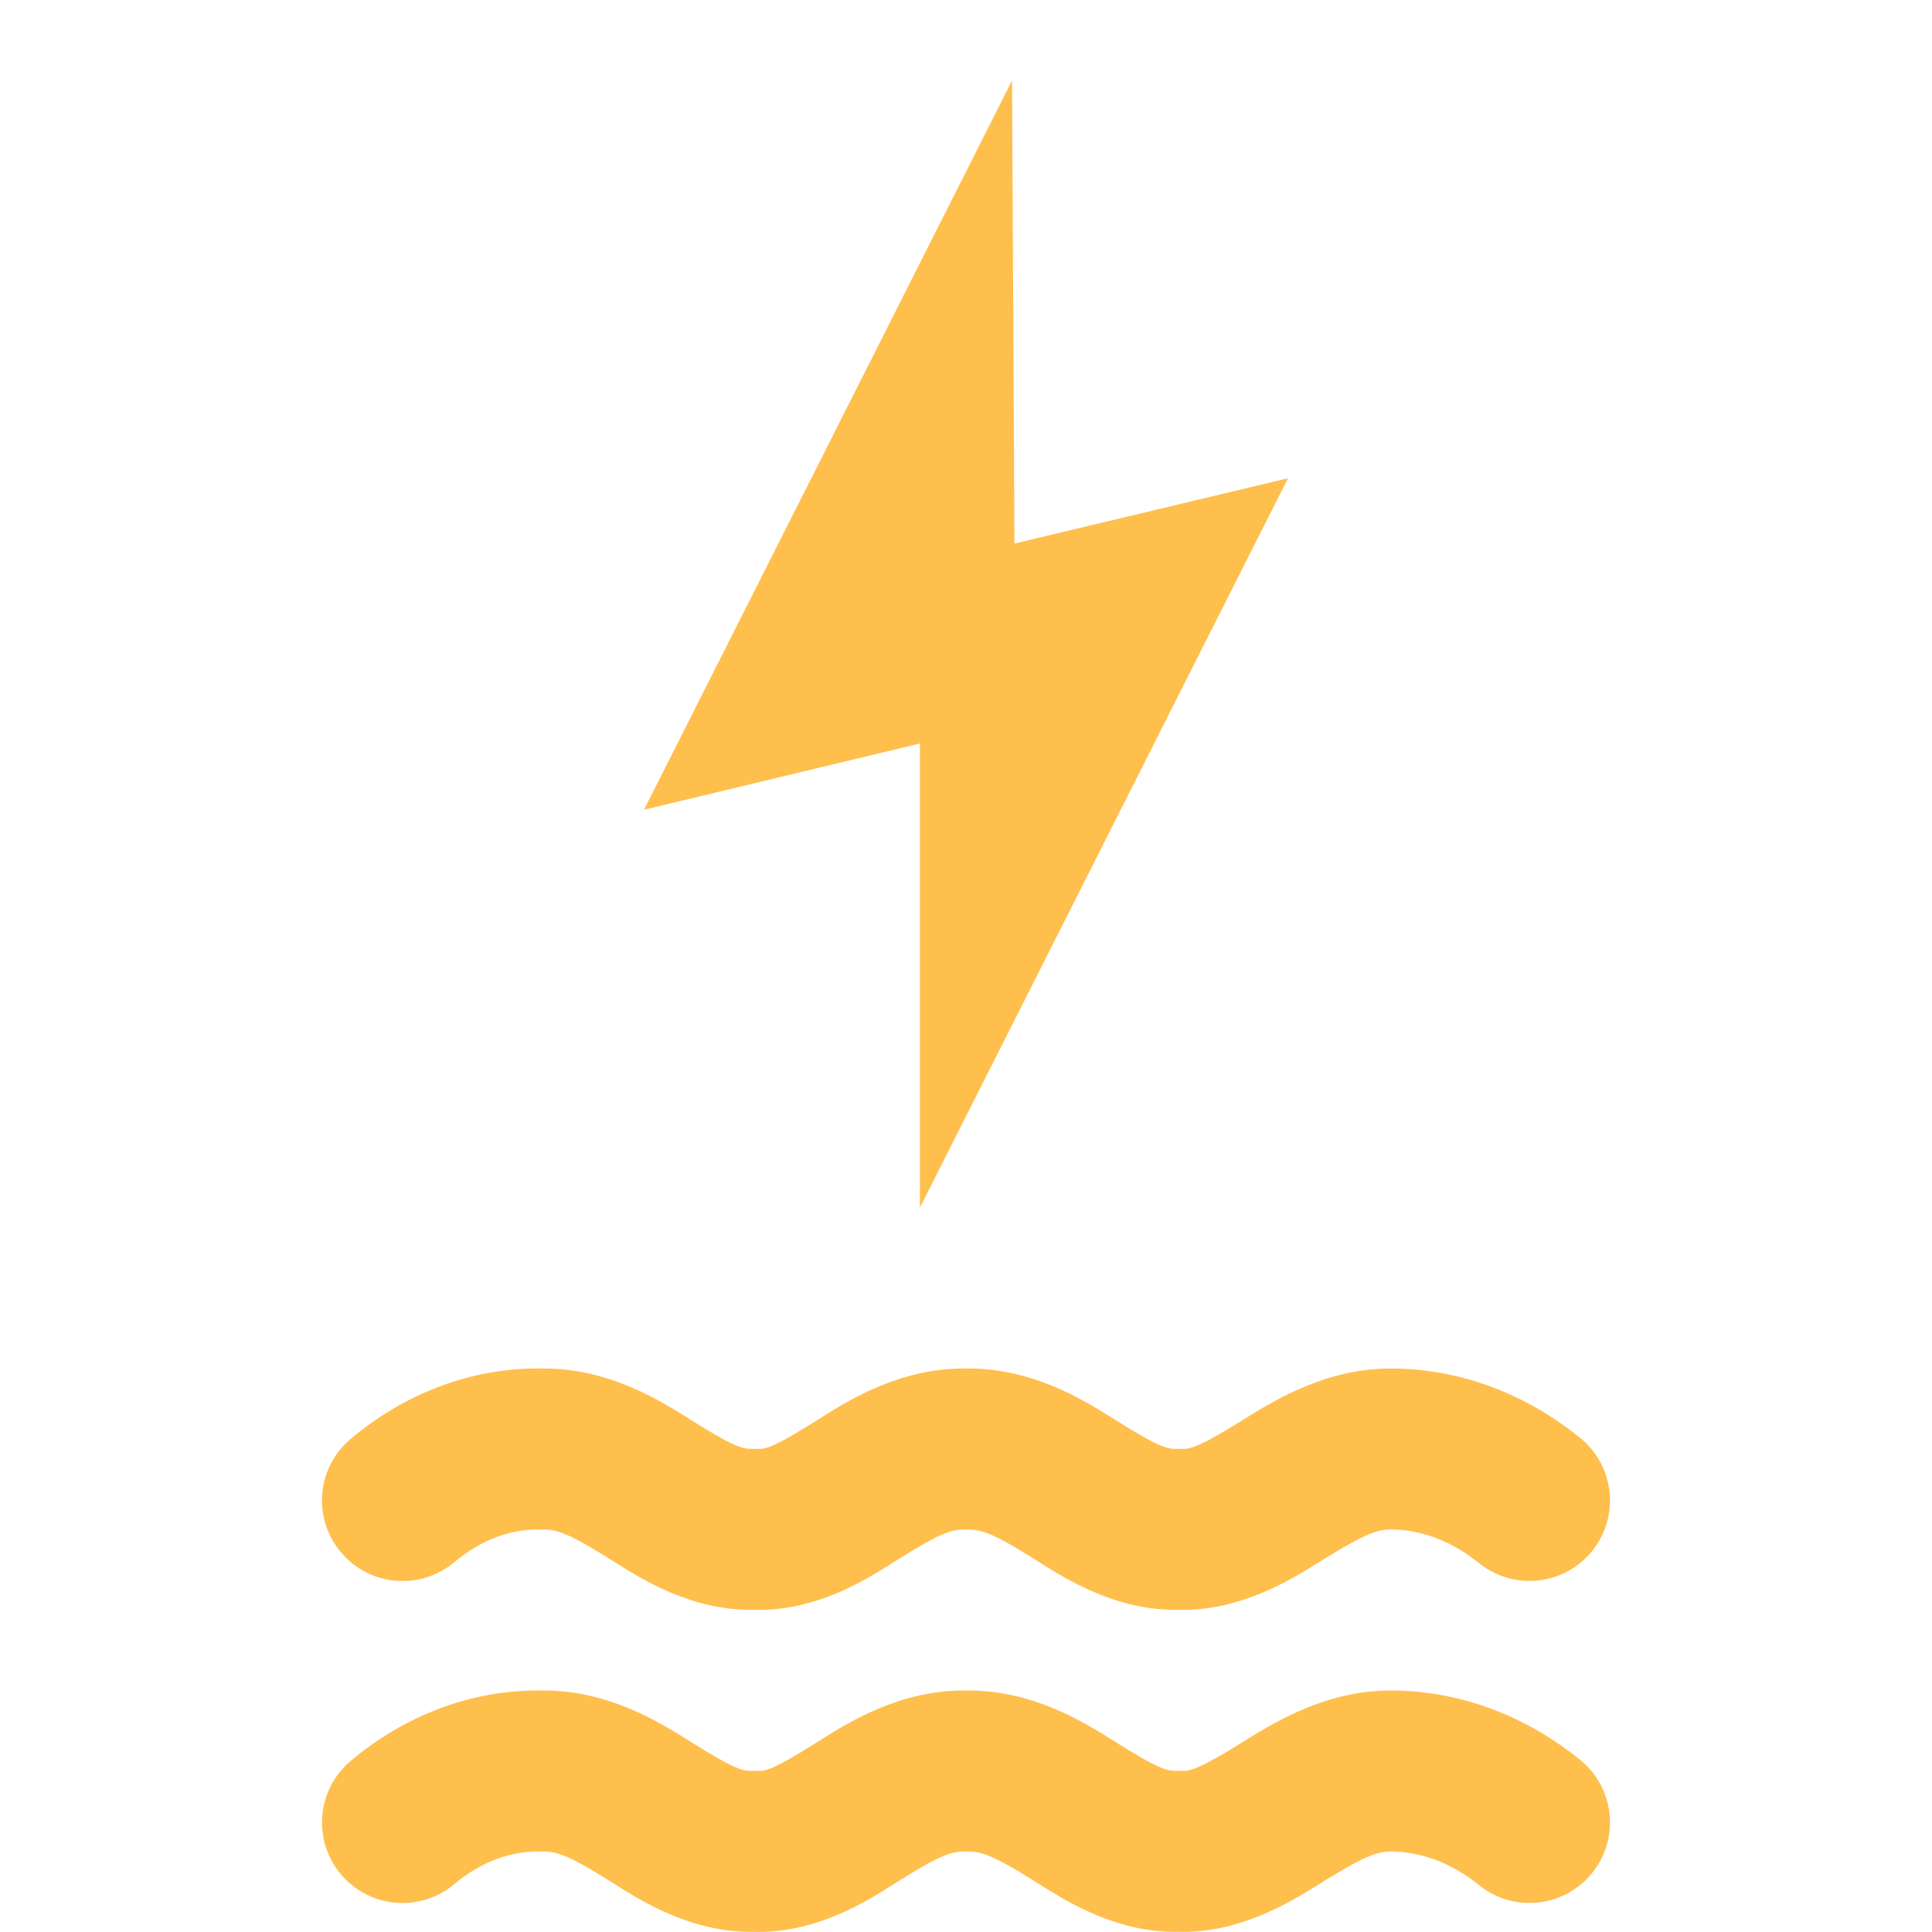 <svg width="24" height="24" viewBox="0 0 24 24" fill="none" xmlns="http://www.w3.org/2000/svg">
<path fill-rule="evenodd" clip-rule="evenodd" d="M6.707 19C6.357 18.993 5.986 19.118 5.643 19.406C5.22 19.761 4.589 19.706 4.234 19.282C3.879 18.859 3.934 18.229 4.357 17.874C5.032 17.308 5.858 16.988 6.728 17C7.549 16.991 8.186 17.39 8.566 17.628C8.58 17.637 8.594 17.645 8.607 17.654C9.076 17.947 9.211 18.002 9.335 17.998L9.374 17.997L9.412 17.999C9.52 18.004 9.647 17.958 10.118 17.662C10.133 17.653 10.148 17.643 10.164 17.633C10.542 17.394 11.182 16.991 12.001 17C12.822 16.99 13.459 17.39 13.839 17.628C13.853 17.637 13.867 17.645 13.88 17.654C14.349 17.947 14.484 18.002 14.608 17.998L14.645 17.997L14.681 17.999C14.794 18.004 14.931 17.953 15.401 17.663C15.417 17.653 15.435 17.642 15.452 17.631C15.832 17.396 16.47 17 17.273 17C18.134 17 18.952 17.313 19.629 17.862C20.058 18.209 20.125 18.839 19.777 19.268C19.43 19.697 18.8 19.764 18.371 19.416C18.018 19.131 17.637 19 17.273 19C17.089 19 16.904 19.086 16.451 19.365C16.432 19.378 16.411 19.39 16.39 19.404C16.027 19.629 15.401 20.019 14.63 19.998C13.862 20.008 13.245 19.618 12.888 19.392C12.864 19.377 12.841 19.363 12.82 19.349C12.38 19.075 12.203 18.997 12.021 19L12.001 19.001L11.98 19C11.804 18.997 11.629 19.075 11.183 19.355C11.162 19.368 11.14 19.382 11.117 19.396C10.76 19.624 10.133 20.022 9.355 19.998C8.587 20.007 7.971 19.618 7.615 19.392C7.591 19.377 7.568 19.363 7.547 19.349C7.107 19.075 6.93 18.997 6.748 19L6.728 19.001L6.707 19Z" fill="#FFBF4D"/>
<path fill-rule="evenodd" clip-rule="evenodd" d="M6.707 23C6.357 22.993 5.986 23.118 5.643 23.406C5.22 23.761 4.589 23.706 4.234 23.282C3.879 22.859 3.934 22.229 4.357 21.874C5.032 21.308 5.858 20.988 6.728 21C7.549 20.991 8.186 21.39 8.566 21.628C8.58 21.637 8.594 21.645 8.607 21.654C9.076 21.947 9.211 22.002 9.335 21.998L9.374 21.997L9.412 21.999C9.52 22.004 9.647 21.958 10.118 21.662C10.133 21.653 10.148 21.643 10.164 21.633C10.542 21.394 11.182 20.991 12.001 21C12.822 20.99 13.459 21.39 13.839 21.628C13.853 21.637 13.867 21.645 13.88 21.654C14.349 21.947 14.484 22.002 14.608 21.998L14.645 21.997L14.681 21.999C14.794 22.004 14.931 21.953 15.401 21.663C15.417 21.653 15.435 21.642 15.452 21.631C15.832 21.396 16.47 21 17.273 21C18.134 21 18.952 21.313 19.629 21.862C20.058 22.209 20.125 22.839 19.777 23.268C19.43 23.697 18.8 23.764 18.371 23.416C18.018 23.131 17.637 23 17.273 23C17.089 23 16.904 23.086 16.451 23.365C16.432 23.378 16.411 23.39 16.39 23.404C16.027 23.629 15.401 24.019 14.63 23.998C13.862 24.008 13.245 23.618 12.888 23.392C12.864 23.377 12.841 23.363 12.82 23.349C12.38 23.075 12.203 22.997 12.021 23L12.001 23.001L11.98 23C11.804 22.997 11.629 23.075 11.183 23.355C11.162 23.368 11.14 23.382 11.117 23.396C10.76 23.624 10.133 24.022 9.355 23.998C8.587 24.007 7.971 23.618 7.615 23.392C7.591 23.377 7.568 23.363 7.547 23.349C7.107 23.075 6.93 22.997 6.748 23L6.728 23.001L6.707 23Z" fill="#FFBF4D"/>
<path d="M12.572 1L8 10.059L11.428 9.236V15L16 5.941L12.602 6.752L12.572 1Z" fill="#FFBF4D"/>
</svg>
